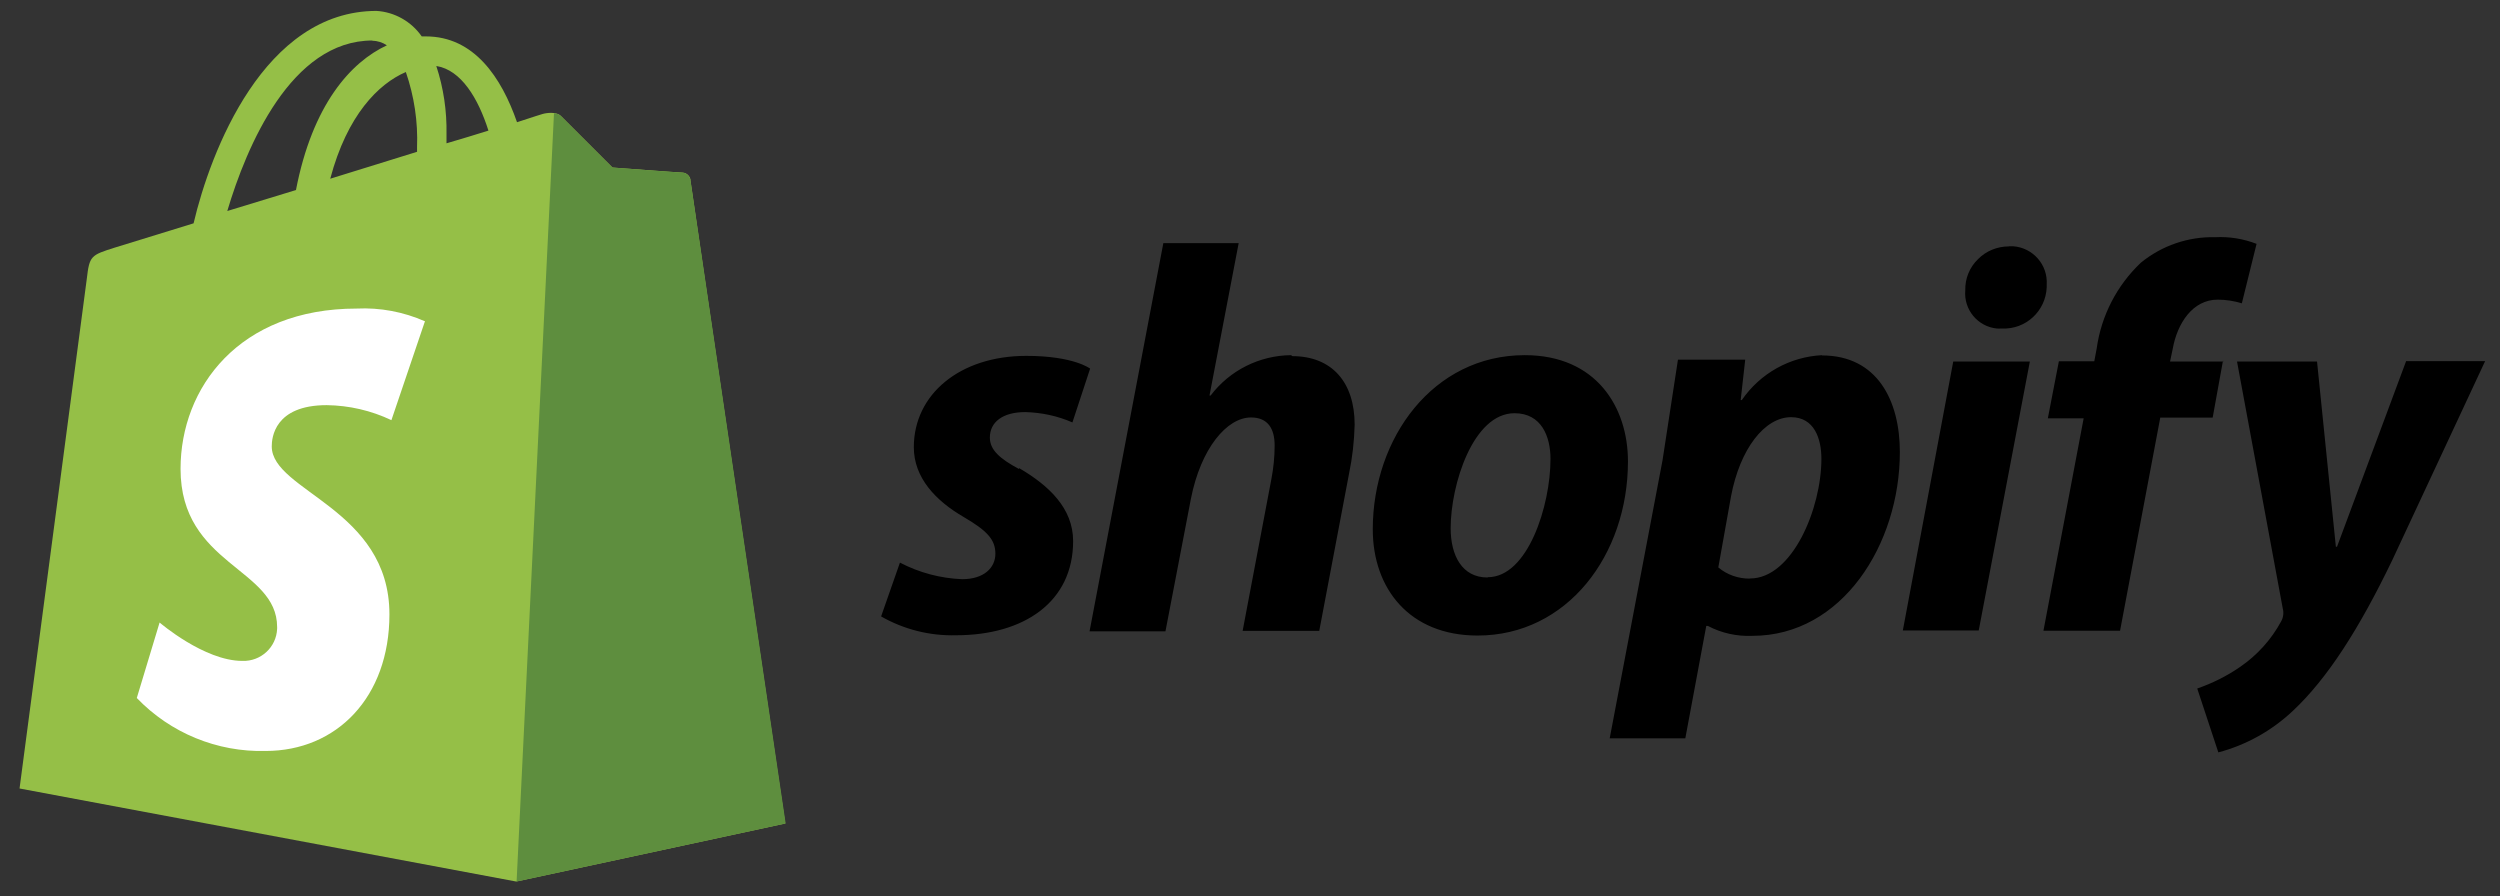 <?xml version="1.0" encoding="UTF-8"?><svg id="Layer_1" xmlns="http://www.w3.org/2000/svg" viewBox="0 0 176.54 63.28"><rect x="0" y="0" width="176.54" height="63.28" fill="#333333" stroke="none"/><defs><style>.cls-1{fill:#fff;}.cls-2{fill:#5e8e3e;}.cls-3{fill:#95bf47;}</style></defs><g id="Layer_18"><path class="cls-3" d="m48.76,12.7c-.04-.27-.27-.49-.54-.51-.22,0-4.97-.36-4.97-.36l-3.61-3.61c-.32-.36-1.05-.25-1.33-.17,0,0-.72.22-1.8.58-1.1-3.16-3.03-6.06-6.44-6.06h-.29c-.73-1.05-1.91-1.72-3.19-1.8-7.94,0-11.73,9.93-12.92,15l-5.55,1.71c-1.71.54-1.8.58-1.99,2.2L1.38,55.68l35.07,6.57,19-4.1s-6.67-45.12-6.7-45.44h0Zm-14.26-3.48c-.9.29-1.9.58-2.97.9v-.65c.03-1.63-.21-3.26-.72-4.81,1.76.28,2.96,2.29,3.68,4.56h0Zm-5.84-4.13c.59,1.71.86,3.51.79,5.31v.32l-6.13,1.9c1.2-4.51,3.41-6.7,5.33-7.53v-.02Zm-2.36-2.21c.36,0,.72.12,1.02.32-2.56,1.19-5.26,4.2-6.42,10.22l-4.85,1.48c1.36-4.57,4.51-12.04,10.25-12.04h0Z"/><path class="cls-2" d="m48.21,12.19c-.22,0-4.97-.36-4.97-.36l-3.61-3.61c-.13-.14-.31-.21-.51-.22l-2.64,54.25,19-4.1-6.72-45.42c-.04-.28-.26-.5-.54-.54h0Z"/><path class="cls-1" d="m30,22.71l-2.36,6.96c-1.43-.68-2.99-1.04-4.57-1.06-3.7,0-3.88,2.32-3.88,2.91,0,3.17,8.31,4.39,8.31,11.86,0,5.87-3.74,9.65-8.74,9.65-3.43.09-6.73-1.27-9.1-3.74l1.61-5.33s3.15,2.71,5.84,2.71c1.31.05,2.41-.97,2.46-2.27v-.12c0-4.18-6.82-4.36-6.82-11.17,0-5.73,4.13-11.32,12.44-11.32,1.65-.08,3.3.23,4.82.9v.03Z"/><path d="m71.96,33.12c-1.36-.73-2.06-1.35-2.06-2.22,0-1.09.9-1.8,2.5-1.8,1.15.03,2.28.27,3.33.73l1.25-3.8s-1.15-.9-4.51-.9c-4.68,0-7.94,2.71-7.94,6.45,0,2.14,1.52,3.77,3.54,4.94,1.64.96,2.22,1.59,2.22,2.58s-.8,1.8-2.35,1.8c-1.53-.06-3.03-.46-4.39-1.17l-1.33,3.8c1.61.92,3.44,1.38,5.29,1.33,4.81,0,8.27-2.36,8.27-6.65,0-2.32-1.72-3.93-3.81-5.15l-.02.06Zm19.21-8.04c-2.23.02-4.33,1.07-5.68,2.85h-.08l2.06-10.76h-5.32l-5.21,27.41h5.36l1.8-9.37c.7-3.55,2.54-5.73,4.24-5.73,1.2,0,1.67.8,1.67,1.98,0,.8-.08,1.59-.23,2.37l-2.03,10.72h5.41l2.1-11.08c.24-1.15.37-2.31.4-3.48,0-3.01-1.62-4.84-4.4-4.84l-.09-.07Zm16.5,0c-6.46,0-10.73,5.84-10.73,12.3,0,4.17,2.58,7.5,7.4,7.5,6.32,0,10.62-5.68,10.62-12.3,0-3.85-2.26-7.5-7.28-7.5h0Zm-2.63,15.7c-1.8,0-2.6-1.56-2.6-3.48,0-3.07,1.58-8.12,4.51-8.12,1.9,0,2.54,1.64,2.54,3.23,0,3.29-1.6,8.35-4.43,8.35l-.02.03Zm23.64-15.7c-2.28.11-4.38,1.28-5.68,3.17h-.08l.32-2.85h-4.75l-1.09,7.11-3.73,19.63h5.34l1.48-7.94h.11c.97.51,2.06.75,3.15.7,6.32,0,10.41-6.45,10.41-12.98,0-3.61-1.58-6.82-5.5-6.82v-.02Zm-5.13,15.78c-.81,0-1.59-.27-2.21-.79l.9-5.03c.63-3.34,2.37-5.58,4.24-5.58,1.64,0,2.14,1.52,2.14,2.94,0,3.5-2.05,8.45-5.04,8.45h-.03Zm18.31-23.46c-.82,0-1.61.32-2.18.9-.6.58-.92,1.37-.9,2.2-.12,1.36.88,2.57,2.24,2.7.09,0,.19.01.28,0h.08c1.67.07,3.08-1.23,3.15-2.91v-.19c.09-1.4-.97-2.61-2.37-2.71-.11,0-.22,0-.34,0h.04Zm-7.49,27.12h5.36l3.61-18.99h-5.41m19.06,0h-3.75l.19-.9c.32-1.8,1.41-3.47,3.17-3.47.58,0,1.16.09,1.71.26l1.04-4.2c-.93-.36-1.92-.52-2.91-.47-1.91-.05-3.78.59-5.26,1.8-1.7,1.61-2.8,3.75-3.12,6.06l-.17.9h-2.5l-.78,4.03h2.53l-2.84,15h5.41l2.84-15.05h3.7l.73-4.03.02.05Zm12.91,0l-4.87,13.08h-.08l-1.33-13.08h-5.65l3.23,17.44c.08.3.04.63-.11.9-.7,1.3-1.7,2.4-2.91,3.23-.93.64-1.95,1.15-3.02,1.52l1.49,4.51c1.97-.52,3.77-1.53,5.25-2.92,2.45-2.29,4.71-5.83,7.03-10.65l6.56-14.06h-5.59v.03Z"/></g></svg>